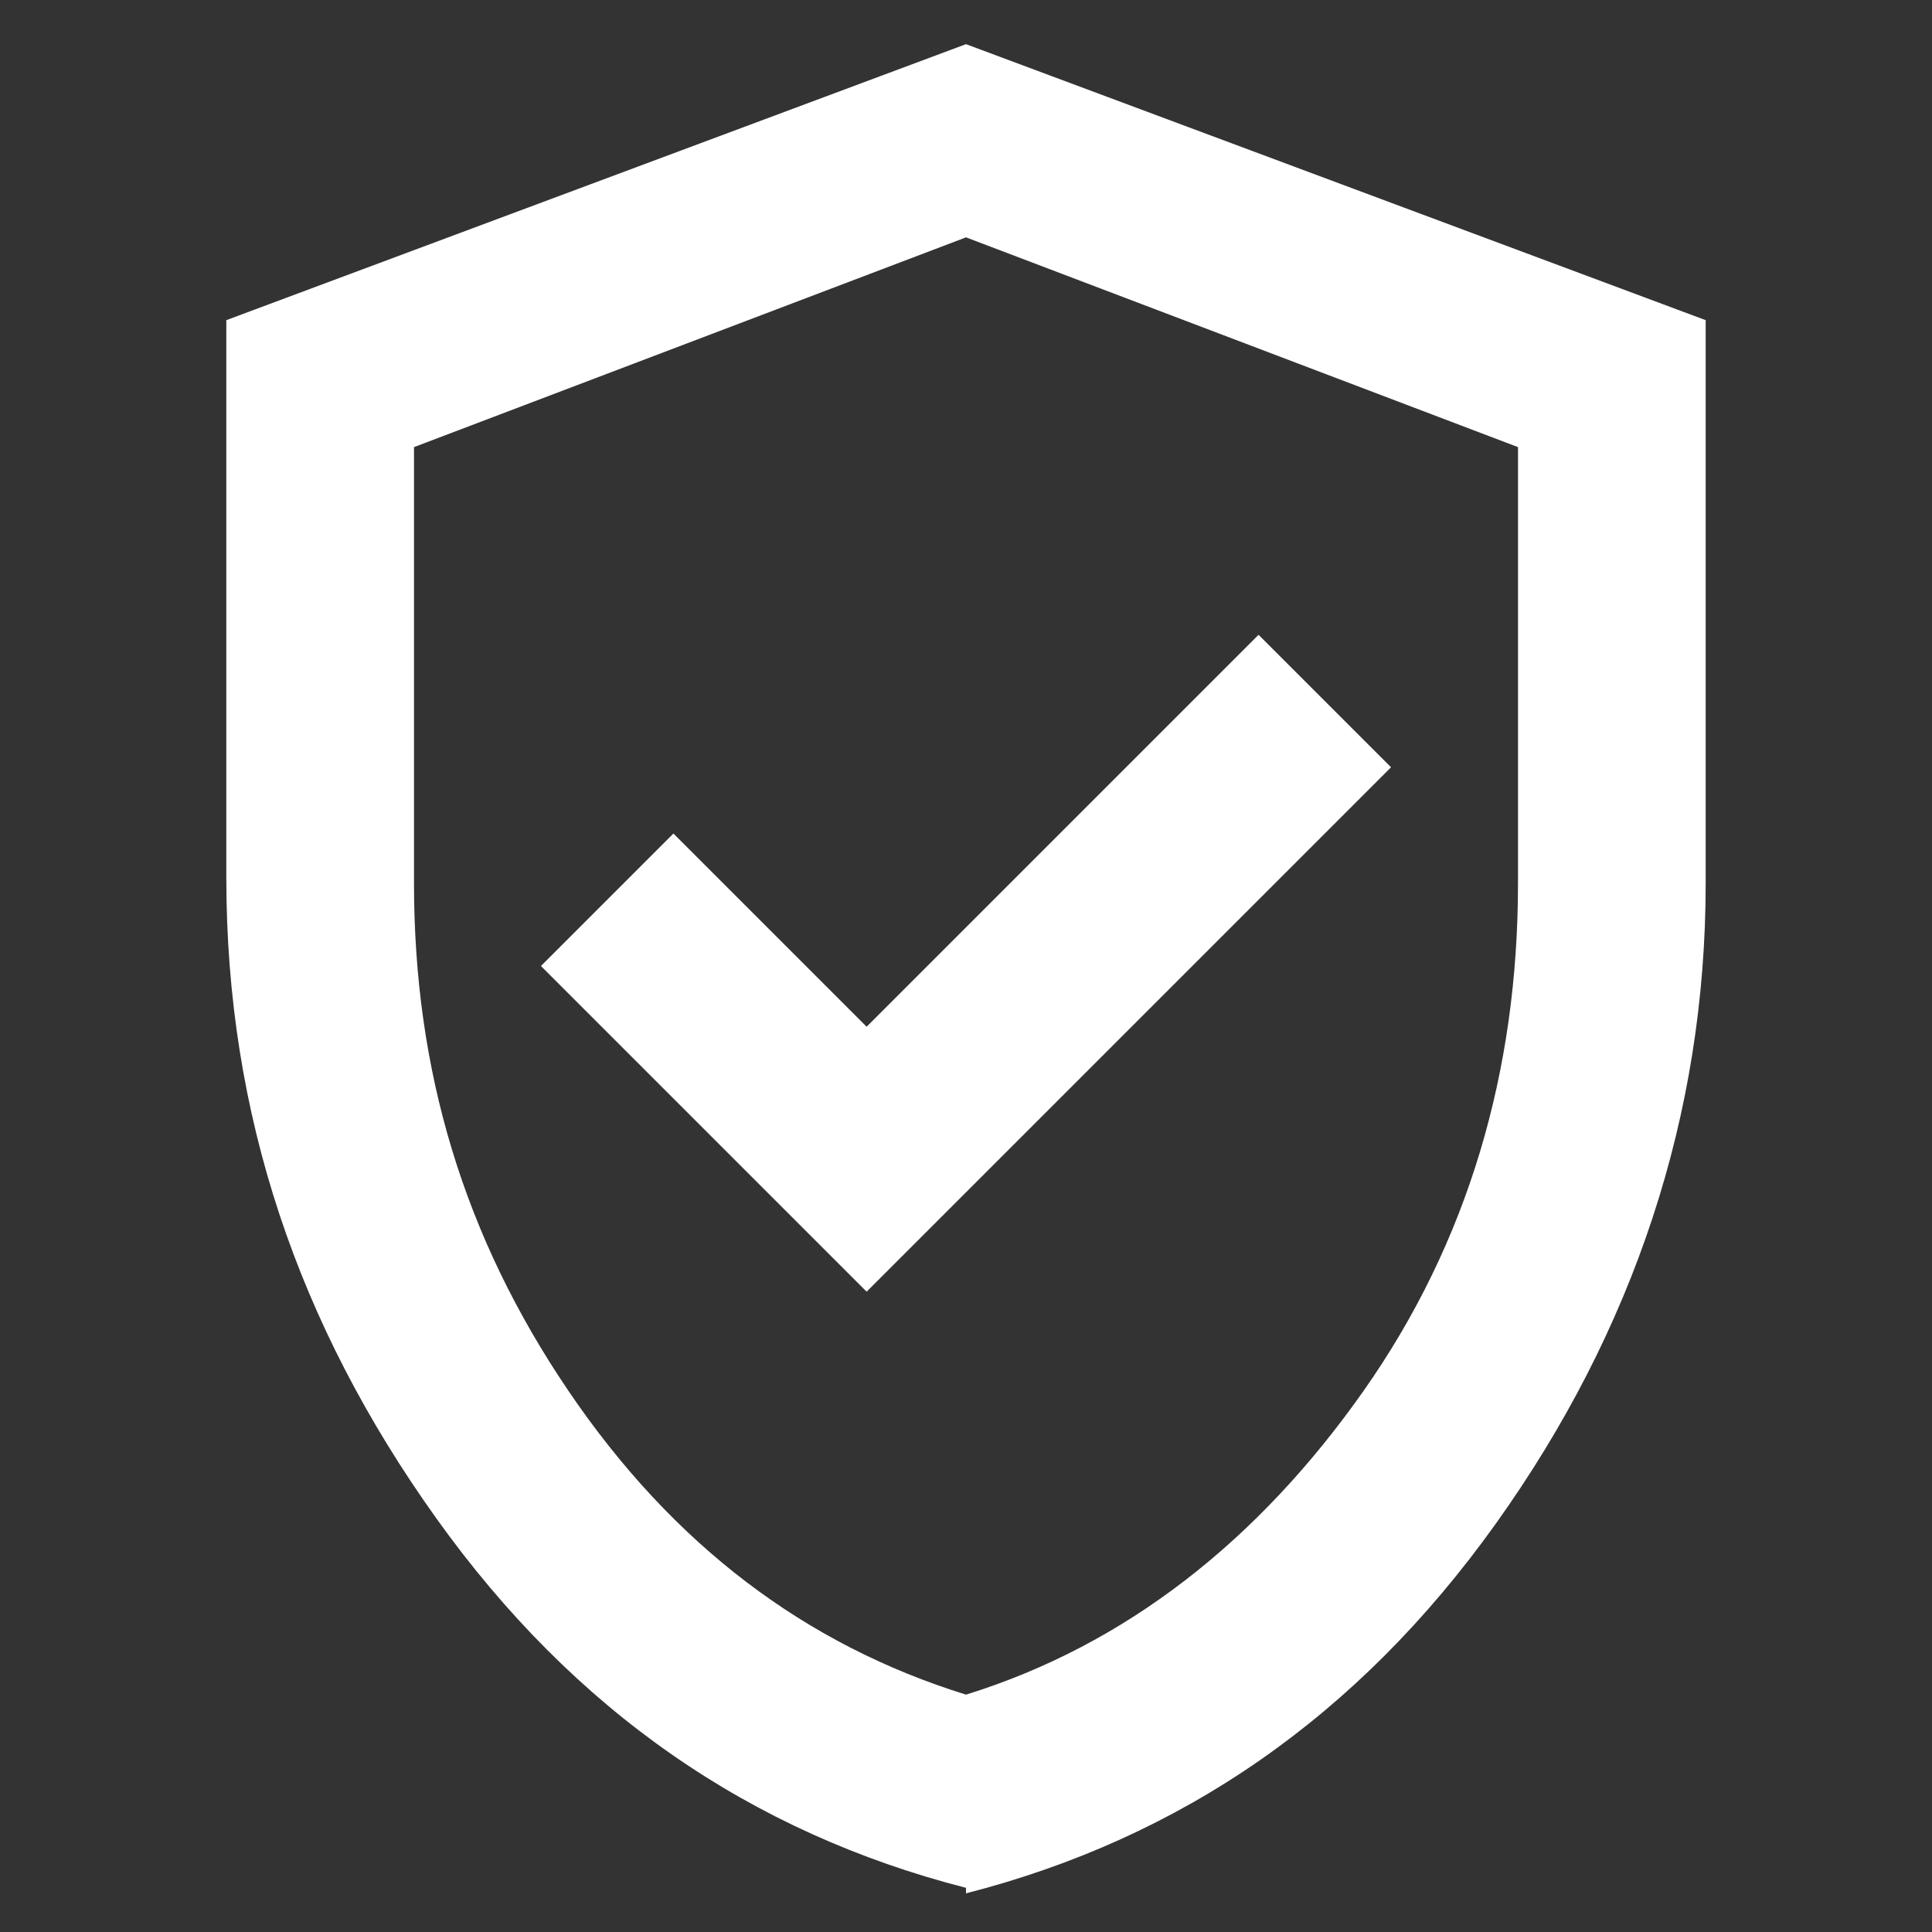 <?xml version="1.0" encoding="UTF-8"?>
<svg id="Layer_1" xmlns="http://www.w3.org/2000/svg" version="1.1" viewBox="0 0 35 35">
  <rect x="0" y="0" width="35" height="35" fill="#333333" stroke="none"/>
  <!-- Generator: Adobe Illustrator 29.3.1, SVG Export Plug-In . SVG Version: 2.1.0 Build 151)  -->
  <defs>
    <style>
      .st0 {
        fill: #fff;
      }
    </style>
  </defs>
  <path class="st0" d="M15.7,23.4l9.5-9.5-2.4-2.4-7.1,7.1-3.5-3.5-2.4,2.4,5.9,5.9ZM17.5,34.2c-3.9-1-7.1-3.2-9.6-6.7-2.5-3.5-3.8-7.3-3.8-11.6V5.8L17.5.8l13.4,5v10.2c0,4.2-1.3,8.1-3.8,11.6s-5.7,5.7-9.6,6.7ZM17.5,30.7c2.9-.9,5.3-2.8,7.2-5.5s2.8-5.8,2.8-9.2v-7.9l-10-3.8-10,3.8v7.9c0,3.4.9,6.4,2.8,9.2s4.3,4.6,7.2,5.5Z"/>
</svg>